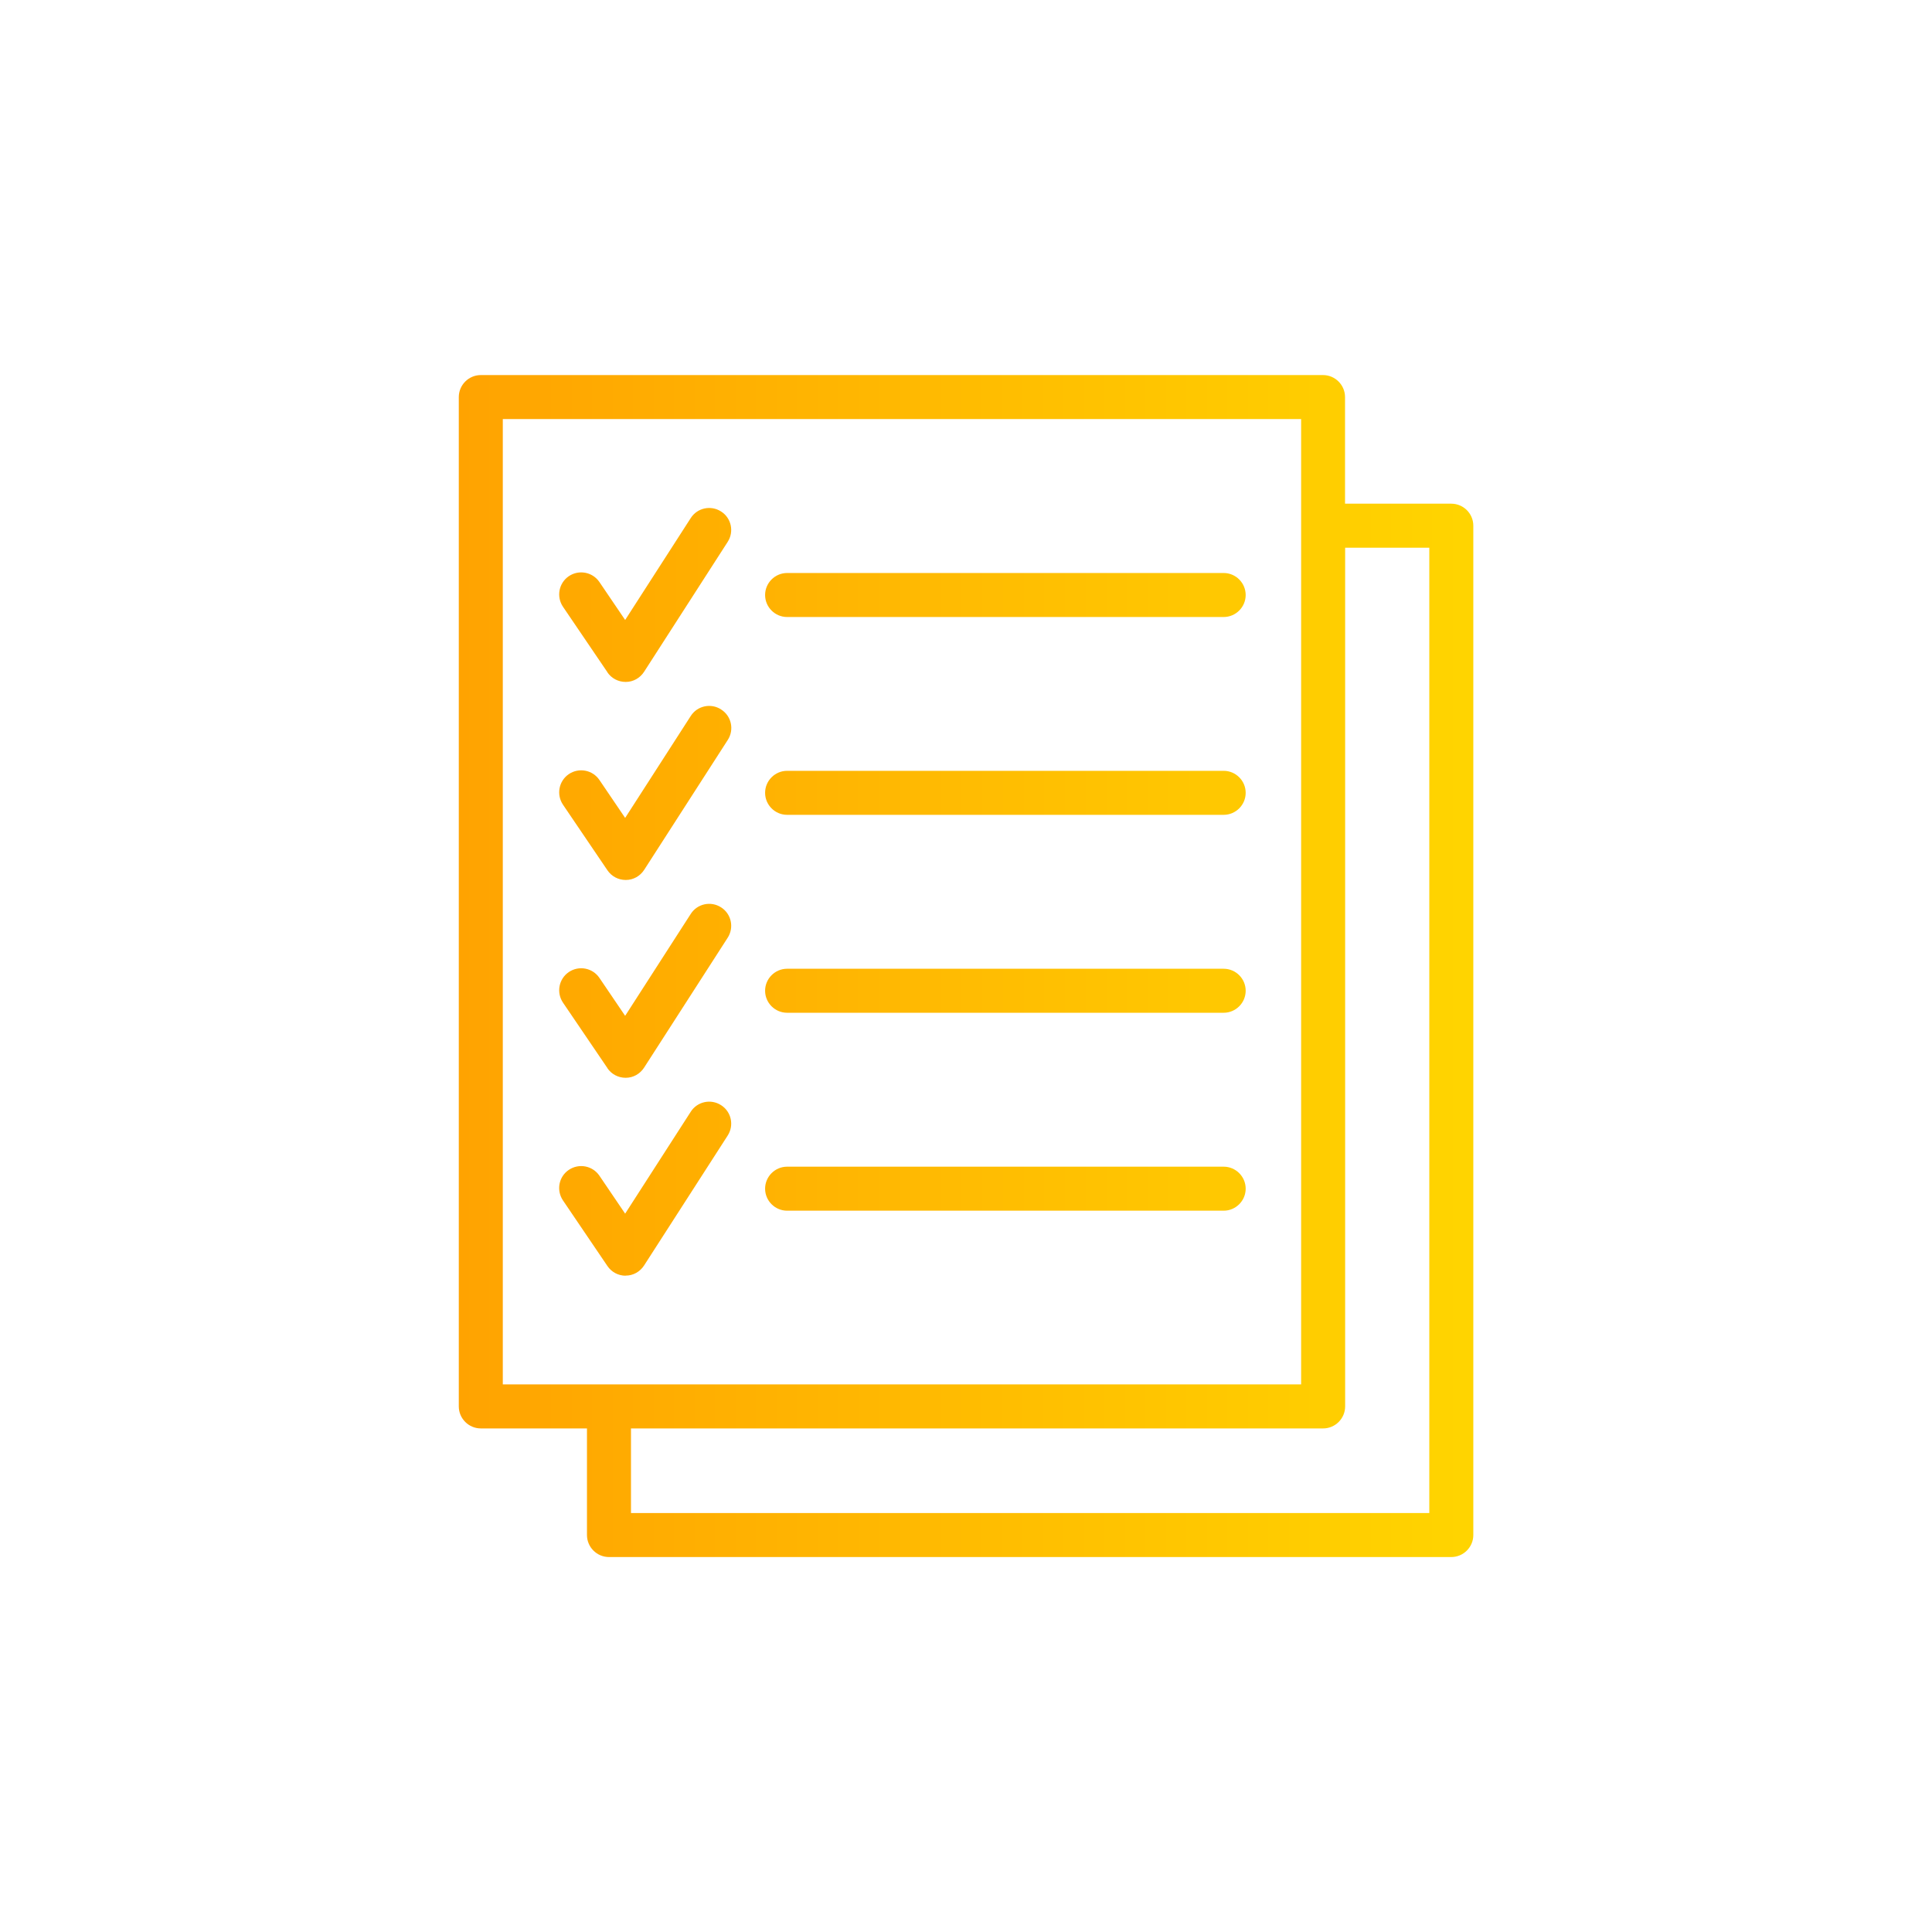 <?xml version="1.0" encoding="UTF-8"?>
<svg id="Layer_1" data-name="Layer 1" xmlns="http://www.w3.org/2000/svg" xmlns:xlink="http://www.w3.org/1999/xlink" viewBox="0 0 175.6 175.6" width="1756" height="1756">
  <defs>
    <style>
      .cls-1 {
        filter: url(#drop-shadow-1);
      }

      .cls-2 {
        fill: url(#linear-gradient-8);
      }

      .cls-3 {
        fill: url(#linear-gradient-7);
      }

      .cls-4 {
        fill: url(#linear-gradient-5);
      }

      .cls-5 {
        fill: url(#linear-gradient-6);
      }

      .cls-6 {
        fill: url(#linear-gradient-9);
      }

      .cls-7 {
        fill: url(#linear-gradient-4);
      }

      .cls-8 {
        fill: url(#linear-gradient-3);
      }

      .cls-9 {
        fill: url(#linear-gradient-2);
      }

      .cls-10 {
        fill: url(#linear-gradient);
      }
    </style>
    <filter id="drop-shadow-1" x="23" y="15.6" width="129" height="144" filterUnits="userSpaceOnUse">
      <feOffset dx="0" dy="0"/>
      <feGaussianBlur result="blur" stdDeviation="6"/>
      <feFlood flood-color="#ff7c00" flood-opacity=".4"/>
      <feComposite in2="blur" operator="in"/>
      <feComposite in="SourceGraphic"/>
    </filter>
    <linearGradient id="linear-gradient" x1="69.54" y1="72.06" x2="113.22" y2="72.06" gradientUnits="userSpaceOnUse">
      <stop offset="0" stop-color="#ffb202"/>
      <stop offset=".99" stop-color="#ffc901"/>
    </linearGradient>
    <linearGradient id="linear-gradient-2" y1="90.05" y2="90.05" xlink:href="#linear-gradient"/>
    <linearGradient id="linear-gradient-3" y1="108.04" y2="108.04" xlink:href="#linear-gradient"/>
    <linearGradient id="linear-gradient-4" x1="50.82" y1="54.07" x2="66.46" y2="54.07" gradientUnits="userSpaceOnUse">
      <stop offset="0" stop-color="#ffa800"/>
      <stop offset=".99" stop-color="#ffb000"/>
    </linearGradient>
    <linearGradient id="linear-gradient-5" y1="54.08" y2="54.08" xlink:href="#linear-gradient"/>
    <linearGradient id="linear-gradient-6" x1="50.82" y1="72.06" x2="66.46" y2="72.06" xlink:href="#linear-gradient-4"/>
    <linearGradient id="linear-gradient-7" y1="90.05" y2="90.05" xlink:href="#linear-gradient-4"/>
    <linearGradient id="linear-gradient-8" x1="50.82" y1="108.04" x2="66.46" y2="108.04" xlink:href="#linear-gradient-4"/>
    <linearGradient id="linear-gradient-9" x1="41.7" y1="87.8" x2="133.9" y2="87.8" gradientUnits="userSpaceOnUse">
      <stop offset="0" stop-color="#ffa301"/>
      <stop offset=".99" stop-color="#ffd400"/>
    </linearGradient>
  </defs>
  <g class="cls-1">
    <path class="cls-10" d="M71.54,74.06h39.68c1.1,0,2-.9,2-2s-.9-2-2-2h-39.68c-1.1,0-2,.9-2,2s.9,2,2,2Z"/>
    <path class="cls-9" d="M71.54,92.05h39.68c1.1,0,2-.9,2-2s-.9-2-2-2h-39.68c-1.1,0-2,.9-2,2s.9,2,2,2Z"/>
    <path class="cls-8" d="M71.54,110.04h39.68c1.1,0,2-.9,2-2s-.9-2-2-2h-39.68c-1.1,0-2,.9-2,2s.9,2,2,2Z"/>
    <path class="cls-7" d="M55.2,61.1c.37.55.99.88,1.66.88h.02c.67,0,1.29-.35,1.66-.92l7.6-11.81c.6-.93.33-2.17-.6-2.76-.93-.6-2.17-.33-2.76.6l-5.96,9.26-2.34-3.45c-.62-.91-1.86-1.15-2.78-.53-.91.62-1.15,1.86-.53,2.78l4.04,5.95Z"/>
    <path class="cls-4" d="M71.54,56.08h39.68c1.1,0,2-.9,2-2s-.9-2-2-2h-39.68c-1.1,0-2,.9-2,2s.9,2,2,2Z"/>
    <path class="cls-5" d="M65.54,64.48c-.93-.6-2.17-.33-2.76.6l-5.96,9.26-2.34-3.45c-.62-.91-1.86-1.15-2.78-.53-.91.62-1.15,1.86-.53,2.78l4.04,5.96c.37.55.99.88,1.66.88h.02c.67,0,1.29-.35,1.66-.92l7.6-11.81c.6-.93.33-2.17-.6-2.76Z"/>
    <path class="cls-3" d="M55.2,97.08c.37.55.99.88,1.66.88h.02c.67,0,1.29-.35,1.66-.92l7.6-11.81c.6-.93.33-2.17-.6-2.76-.93-.6-2.17-.33-2.76.6l-5.96,9.26-2.34-3.45c-.62-.91-1.86-1.15-2.78-.53-.91.62-1.15,1.86-.53,2.78l4.04,5.95Z"/>
    <path class="cls-2" d="M56.86,115.94h.02c.67,0,1.29-.35,1.66-.92l7.6-11.81c.6-.93.33-2.17-.6-2.76-.93-.6-2.17-.33-2.76.6l-5.96,9.26-2.34-3.45c-.62-.91-1.86-1.15-2.78-.53s-1.15,1.86-.53,2.78l4.04,5.96c.37.55.99.88,1.66.88Z"/>
    <path class="cls-6" d="M131.9,45.78h-9.65v-9.69c0-1.1-.9-2-2-2H43.7c-1.1,0-2,.9-2,2v91.74c0,1.1.9,2,2,2h9.65v9.69c0,1.1.9,2,2,2h76.56c1.1,0,2-.9,2-2V47.78c0-1.1-.9-2-2-2ZM45.7,38.09h72.56v87.74H45.7V38.09ZM129.9,137.52H57.35v-7.69h62.91c1.1,0,2-.9,2-2V49.78h7.65v87.74Z"/>
  </g>
</svg>